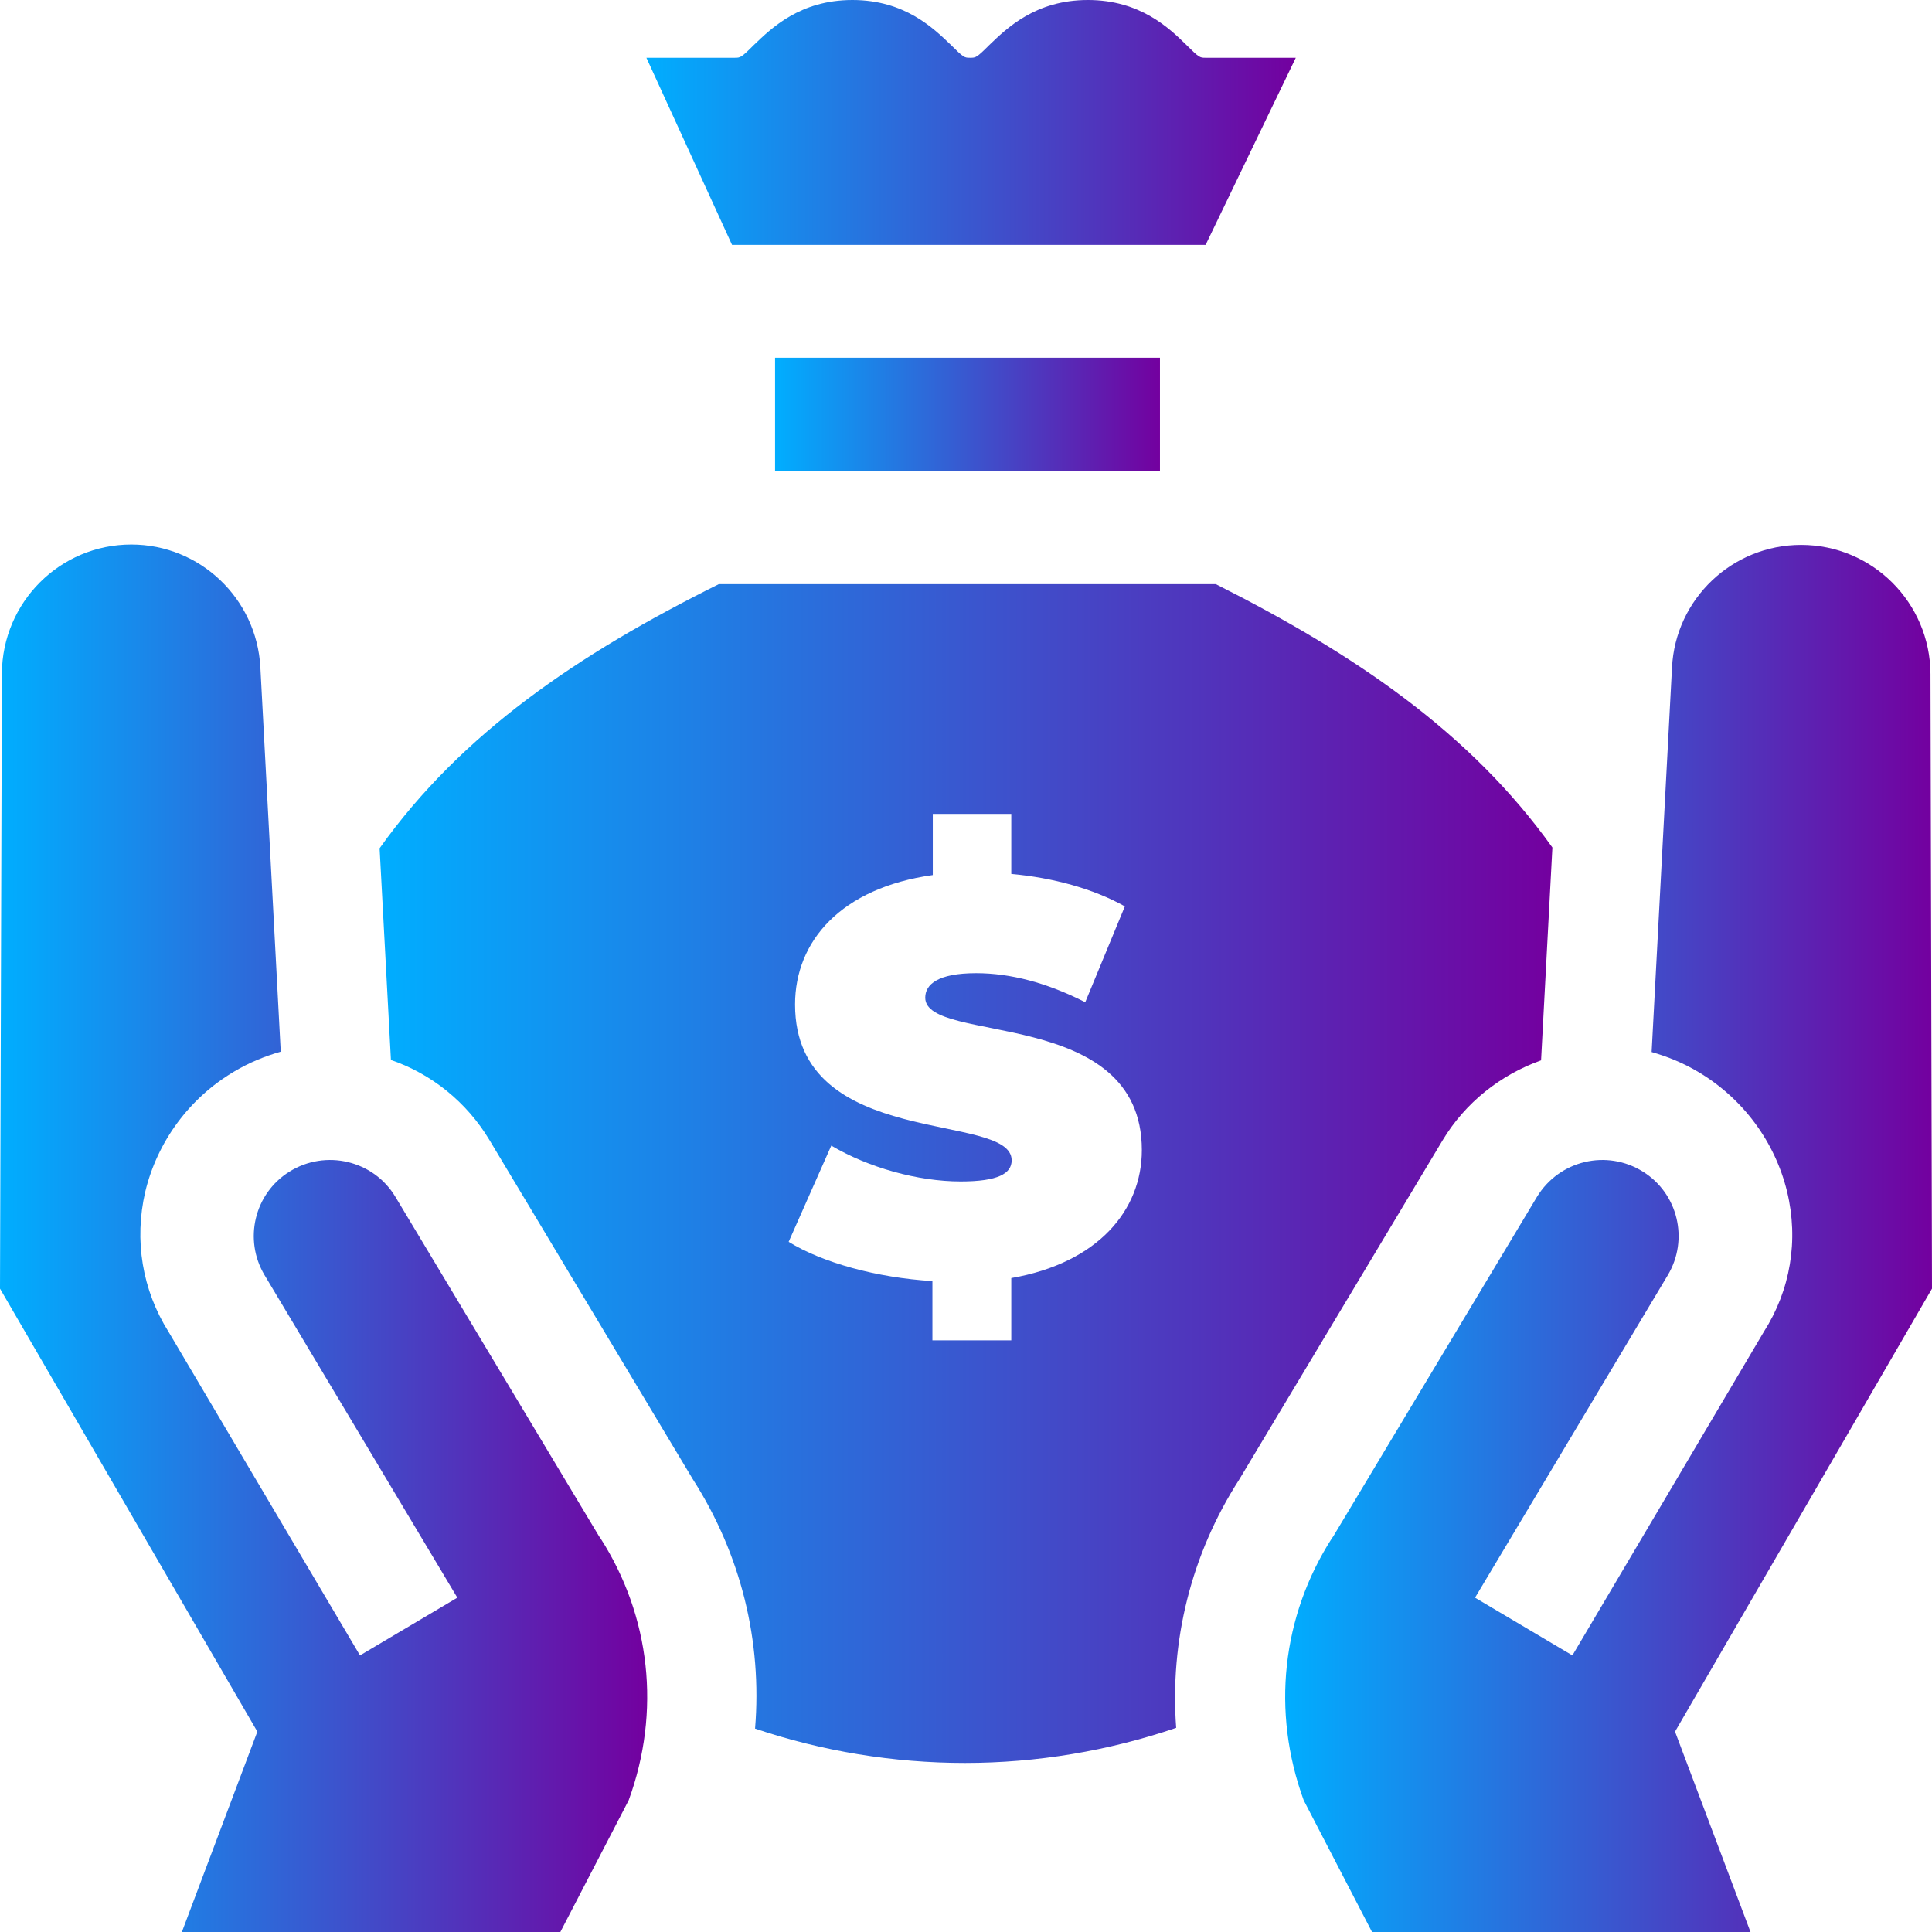 <?xml version="1.0" encoding="utf-8"?>
<!-- Generator: Adobe Illustrator 25.2.3, SVG Export Plug-In . SVG Version: 6.00 Build 0)  -->
<svg version="1.1" id="Layer_1" xmlns="http://www.w3.org/2000/svg" xmlns:xlink="http://www.w3.org/1999/xlink" x="0px" y="0px"
	 viewBox="0 0 512 512" style="enable-background:new 0 0 512 512;" xml:space="preserve">
<style type="text/css">
	.st0{display:none;}
	.st1{display:inline;}
	.st2{fill:url(#SVGID_1_);}
	.st3{fill:url(#SVGID_2_);}
	.st4{fill:url(#SVGID_3_);}
	.st5{fill:url(#SVGID_4_);}
	.st6{display:inline;fill:url(#SVGID_5_);}
	.st7{display:inline;fill:url(#SVGID_6_);}
	.st8{display:inline;fill:url(#SVGID_7_);}
	.st9{display:inline;fill:url(#SVGID_8_);}
	.st10{display:inline;fill:url(#SVGID_9_);}
	.st11{display:inline;fill:url(#SVGID_10_);}
	.st12{display:inline;fill:url(#SVGID_11_);}
	.st13{display:inline;fill:url(#SVGID_12_);}
	.st14{display:inline;fill:url(#SVGID_13_);}
	.st15{display:inline;fill:url(#SVGID_14_);}
	.st16{display:inline;fill:url(#SVGID_15_);}
	.st17{display:inline;fill:url(#SVGID_16_);}
	.st18{display:inline;fill:url(#SVGID_17_);}
	.st19{display:inline;fill:url(#SVGID_18_);}
	.st20{display:inline;fill:url(#SVGID_19_);}
	.st21{display:inline;fill:url(#SVGID_20_);}
	.st22{display:inline;fill:url(#SVGID_21_);}
	.st23{display:inline;fill:url(#SVGID_22_);}
	.st24{display:inline;fill:url(#SVGID_23_);}
	.st25{display:inline;fill:url(#SVGID_24_);}
	.st26{display:inline;fill:url(#SVGID_25_);}
	.st27{display:inline;fill:url(#SVGID_26_);}
	.st28{display:inline;fill:url(#SVGID_27_);}
	.st29{display:inline;fill:url(#SVGID_28_);}
	.st30{display:inline;fill:url(#SVGID_29_);}
	.st31{display:inline;fill:url(#SVGID_30_);}
	.st32{display:inline;fill:url(#SVGID_31_);}
	.st33{display:inline;fill:url(#SVGID_32_);}
	.st34{display:inline;fill:url(#SVGID_33_);}
	.st35{display:inline;fill:url(#SVGID_34_);}
	.st36{fill:url(#SVGID_35_);}
	.st37{fill:url(#SVGID_36_);}
	.st38{fill:url(#SVGID_37_);}
	.st39{fill:url(#SVGID_38_);}
	.st40{fill:url(#SVGID_39_);}
</style>
<g id="_10-prohibit_time" class="st0">
	<g id="glyph" class="st1">
		<linearGradient id="SVGID_1_" gradientUnits="userSpaceOnUse" x1="32" y1="383.894" x2="216" y2="383.894">
			<stop  offset="0" style="stop-color:#00AEFF"/>
			<stop  offset="1" style="stop-color:#73009F"/>
		</linearGradient>
		<path class="st2" d="M104,360v-48c0-47-38.9-55.2-59.5-56.2c-6.6-0.3-12.2,4.8-12.5,11.4c0,0.2,0,0.4,0,0.6v139.1
			c0,11.1,3.8,21.8,10.8,30.4L104,512h112C216,512,208,360,104,360z"/>
		<linearGradient id="SVGID_2_" gradientUnits="userSpaceOnUse" x1="116" y1="256.15" x2="360" y2="256.15">
			<stop  offset="0" style="stop-color:#00AEFF"/>
			<stop  offset="1" style="stop-color:#73009F"/>
		</linearGradient>
		<path class="st3" d="M272,399c0.1-53.9,36-101.2,88-115.7V152c0-15.4-10.9-28.6-26-31.4c-15.1,2.9-26,16.1-26,31.4v104h-12V88
			c0-15.4-10.9-28.6-26-31.4c-15.1,2.9-26,16.1-26,31.4v168h-12V32c0-15.4-10.9-28.6-26-31.4c-15.1,2.9-26,16.1-26,31.4v224h-12V80
			c0-15.4-10.9-28.6-26-31.4c-15.1,2.9-26,16.1-26,31.4v268.6c42,4.5,74.4,32.9,94.2,83c15.5,39.4,17.7,78.1,17.8,79.8v0.3h68
			c12.1,0,23.9-3.4,34.1-9.9C294.1,480.1,272,441.1,272,399z"/>
		<linearGradient id="SVGID_3_" gradientUnits="userSpaceOnUse" x1="284" y1="399" x2="500" y2="399">
			<stop  offset="0" style="stop-color:#00AEFF"/>
			<stop  offset="1" style="stop-color:#73009F"/>
		</linearGradient>
		<path class="st4" d="M392,291c-59.6,0-108,48.4-108,108s48.4,108,108,108s108-48.4,108-108C499.9,339.4,451.6,291.1,392,291z
			 M404,482.1V471c0-6.6-5.4-12-12-12s-12,5.4-12,12l0,0v11.1c-36.8-5.4-65.8-34.3-71.1-71.1H320c6.6,0,12-5.4,12-12s-5.4-12-12-12
			h-11.1c5.4-36.8,34.3-65.8,71.1-71.1V327c0,6.6,5.4,12,12,12s12-5.4,12-12v-11.1c36.8,5.4,65.8,34.3,71.1,71.1H464
			c-6.6,0-12,5.4-12,12s5.4,12,12,12h11.1C469.8,447.8,440.8,476.8,404,482.1z"/>
		<linearGradient id="SVGID_4_" gradientUnits="userSpaceOnUse" x1="347.885" y1="383.007" x2="435.938" y2="383.007">
			<stop  offset="0" style="stop-color:#00AEFF"/>
			<stop  offset="1" style="stop-color:#73009F"/>
		</linearGradient>
		<path class="st5" d="M415.5,358.5l-25.9,25.9l-24.3-12.1c-5.9-3-13.1-0.7-16.1,5.2s-0.7,13.1,5.2,16.1c0.1,0,0.1,0.1,0.2,0.1
			l32,16c4.6,2.3,10.2,1.4,13.9-2.2l32-32c4.6-4.7,4.6-12.3-0.1-17C427.7,353.9,420.2,353.9,415.5,358.5L415.5,358.5z"/>
	</g>
</g>
<g class="st0">
	<linearGradient id="SVGID_5_" gradientUnits="userSpaceOnUse" x1="58.561" y1="240.387" x2="378.062" y2="240.387">
		<stop  offset="0" style="stop-color:#00AEFF"/>
		<stop  offset="1" style="stop-color:#73009F"/>
	</linearGradient>
	<path class="st6" d="M245.9,430.2c-38-28.3-62.7-73.5-62.7-124.4c0-85.5,69.5-155,155-155c13.3,0,26.3,1.7,38.6,4.9
		c0.1-0.1,0.1-0.3,0.2-0.4c2.2-5.7,0.8-12.3-3.7-16.5L228.5,3.8c-5.8-5.4-14.7-5.4-20.5,0l-144.7,135c-9.9,9.3-3.4,26,10.2,26h29.8
		V466c0,8.3,6.7,15,15,15h54v-39.9c0-5.5,4.5-10,10-10l63.3-0.1L245.9,430.2z"/>
	<linearGradient id="SVGID_6_" gradientUnits="userSpaceOnUse" x1="202.339" y1="486.212" x2="473.339" y2="486.212">
		<stop  offset="0" style="stop-color:#00AEFF"/>
		<stop  offset="1" style="stop-color:#73009F"/>
	</linearGradient>
	<path class="st7" d="M202.3,461v35.8c0,8.3,6.7,15,15,15c14.2,0,226.8-0.3,241-0.3c8.3,0,15-6.7,15-15v-35.9L202.3,461z"/>
	<linearGradient id="SVGID_7_" gradientUnits="userSpaceOnUse" x1="213.339" y1="305.812" x2="463.339" y2="305.812">
		<stop  offset="0" style="stop-color:#00AEFF"/>
		<stop  offset="1" style="stop-color:#73009F"/>
	</linearGradient>
	<path class="st8" d="M213.3,305.8c0,68.9,56.1,125,125,125s125-56.1,125-125s-56.1-125-125-125S213.3,236.9,213.3,305.8z
		 M295.5,263c5.8-5.8,15.3-5.8,21.1,0c5.8,5.8,5.8,15.3,0,21.1c-5.8,5.8-15.3,5.8-21.1,0S289.6,268.8,295.5,263z M380.3,347.8
		c-5.8,5.8-15.3,5.8-21.1,0c-5.8-5.8-5.8-15.3,0-21.1s15.3-5.8,21.1,0C386.2,332.5,386.2,342,380.3,347.8z M381,263.8
		c5.9,5.9,5.9,15.4,0,21.2l-63.6,63.6c-5.9,5.9-15.4,5.9-21.2,0c-5.9-5.9-5.9-15.4,0-21.2l63.6-63.6
		C365.7,257.9,375.2,257.9,381,263.8L381,263.8z"/>
</g>
<g class="st0">
	<linearGradient id="SVGID_8_" gradientUnits="userSpaceOnUse" x1="152" y1="383.65" x2="226.7" y2="383.65">
		<stop  offset="0" style="stop-color:#00AEFF"/>
		<stop  offset="1" style="stop-color:#73009F"/>
	</linearGradient>
	<path class="st9" d="M175.1,366.5l-23.1-1.8v20.7l74.7,17.2L175.1,366.5z"/>
	<linearGradient id="SVGID_9_" gradientUnits="userSpaceOnUse" x1="81.9" y1="326.85" x2="149.3" y2="326.85">
		<stop  offset="0" style="stop-color:#00AEFF"/>
		<stop  offset="1" style="stop-color:#73009F"/>
	</linearGradient>
	<path class="st10" d="M81.9,308.3l12,35.9l55.4,4.3l-61.9-43.3C85.6,306.2,83.7,307.2,81.9,308.3L81.9,308.3z"/>
	<linearGradient id="SVGID_10_" gradientUnits="userSpaceOnUse" x1="16" y1="132.7" x2="224" y2="132.7">
		<stop  offset="0" style="stop-color:#00AEFF"/>
		<stop  offset="1" style="stop-color:#73009F"/>
	</linearGradient>
	<path class="st11" d="M71.6,236.6l8.4,5v-37.8l-18.1-13.6c-8.7-6.5-13.9-16.9-13.9-27.7c0-18.2,14.1-33.2,32-34.6
		c0.3-13.1,6.6-25.2,16.8-33.1c-0.5-2.3-0.8-4.6-0.8-7c0-17.6,14.3-32,32-32v16l0,0c-8.8,0-16,7.2-16,16c0,4.3,1.7,8.3,4.7,11.3
		s7,4.7,11.2,4.7l0,0c4.4,0,11.7,0,20.4,0c-2.8-4.8-4.4-10.2-4.4-16c0-17.6,14.3-32,32-32v16c-8.8,0-16,7.2-16,16
		c0,4.3,1.7,8.3,4.7,11.3s7,4.7,11.2,4.7l0,0l0,0c2.7,0,5.4,0,8,0l0,0c10.7,0,20.7-4.2,28.2-11.7c7.8-7.6,12-17.6,12-28.3
		c0-22.1-17.9-40-40-40h-53.4C67.4,23.8,16,75.2,16,138.4C16,178.4,37.3,216.1,71.6,236.6z"/>
	<linearGradient id="SVGID_11_" gradientUnits="userSpaceOnUse" x1="16" y1="402.8" x2="239.9" y2="402.8">
		<stop  offset="0" style="stop-color:#00AEFF"/>
		<stop  offset="1" style="stop-color:#73009F"/>
	</linearGradient>
	<path class="st12" d="M136,398.2v-34.6l-53.9-4.1l-13.9-41.7C35.5,343.3,16,382.5,16,425.2v62.6h64v-49.4c0-12.5-4.8-24.2-13.7-33
		l11.3-11.3c11.8,11.8,18.3,27.5,18.3,44.3v49.4h144v-33.3c0-11.3-1.2-22.3-3.5-33.1L136,398.2z"/>
	<linearGradient id="SVGID_12_" gradientUnits="userSpaceOnUse" x1="64" y1="244.4" x2="223.8" y2="244.4">
		<stop  offset="0" style="stop-color:#00AEFF"/>
		<stop  offset="1" style="stop-color:#73009F"/>
	</linearGradient>
	<path class="st13" d="M182.4,331.6l-24-20c-9.2-7.6-14.4-18.8-14.4-30.7v-33h32l0,0c8.5,0,16.6-3.3,22.6-9.4c2-2,3.6-4.3,5-6.6
		h-9.7c-14.1,0-26.7-7.8-33-20.4l14.3-7.2c3.6,7.1,10.7,11.6,18.7,11.6H208V179l15.8-7.9c-1.6-20.9-12.5-44.3-18.4-55.4
		c-6.7,2.8-13.9,4.2-21.4,4.2l0,0c-22.5,0-46.2,0-56,0c0,0,0,0-0.1,0c-8.5,0-16.5-3.3-22.6-9.3c-0.4-0.4-0.6-0.8-0.9-1.1
		c-5.3,5-8.5,12.1-8.5,19.7v14.6H82.7c-10.3,0-18.7,8.4-18.7,18.7c0,5.8,2.8,11.4,7.5,14.9L96,195.8v95.8l125.3,87.7
		C211.7,361.3,198.6,345,182.4,331.6L182.4,331.6z"/>
	<linearGradient id="SVGID_13_" gradientUnits="userSpaceOnUse" x1="256" y1="231.8" x2="464" y2="231.8">
		<stop  offset="0" style="stop-color:#00AEFF"/>
		<stop  offset="1" style="stop-color:#73009F"/>
	</linearGradient>
	<path class="st14" d="M360,127.8c-57.3,0-104,46.7-104,104s46.7,104,104,104s104-46.7,104-104S417.3,127.8,360,127.8z M360,311.8
		c-44.2,0-80-35.8-80-80s35.8-80,80-80s80,35.8,80,80S404.2,311.8,360,311.8z"/>
	<linearGradient id="SVGID_14_" gradientUnits="userSpaceOnUse" x1="336" y1="231.8" x2="384" y2="231.8">
		<stop  offset="0" style="stop-color:#00AEFF"/>
		<stop  offset="1" style="stop-color:#73009F"/>
	</linearGradient>
	<path class="st15" d="M368,193.3v-17.5h-16v16h-16v24c0,13.2,10.8,24,24,24c4.4,0,8,3.6,8,8v8h-8c-4.4,0-8-3.6-8-8v-8h-16v8
		c0,10.4,6.7,19.2,16,22.5v17.5h16v-16h16v-24c0-13.2-10.8-24-24-24c-4.4,0-8-3.6-8-8v-8h8c4.4,0,8,3.6,8,8v8h16v-8
		C384,205.4,377.3,196.6,368,193.3z"/>
	<linearGradient id="SVGID_15_" gradientUnits="userSpaceOnUse" x1="464" y1="95.8" x2="480" y2="95.8">
		<stop  offset="0" style="stop-color:#00AEFF"/>
		<stop  offset="1" style="stop-color:#73009F"/>
	</linearGradient>
	<path class="st16" d="M464,87.8h16v16h-16V87.8z"/>
	<linearGradient id="SVGID_16_" gradientUnits="userSpaceOnUse" x1="464" y1="127.8" x2="480" y2="127.8">
		<stop  offset="0" style="stop-color:#00AEFF"/>
		<stop  offset="1" style="stop-color:#73009F"/>
	</linearGradient>
	<path class="st17" d="M464,119.8h16v16h-16V119.8z"/>
	<linearGradient id="SVGID_17_" gradientUnits="userSpaceOnUse" x1="480" y1="111.8" x2="496" y2="111.8">
		<stop  offset="0" style="stop-color:#00AEFF"/>
		<stop  offset="1" style="stop-color:#73009F"/>
	</linearGradient>
	<path class="st18" d="M480,103.8h16v16h-16V103.8z"/>
	<linearGradient id="SVGID_18_" gradientUnits="userSpaceOnUse" x1="448" y1="111.8" x2="464" y2="111.8">
		<stop  offset="0" style="stop-color:#00AEFF"/>
		<stop  offset="1" style="stop-color:#73009F"/>
	</linearGradient>
	<path class="st19" d="M448,103.8h16v16h-16V103.8z"/>
	<linearGradient id="SVGID_19_" gradientUnits="userSpaceOnUse" x1="352" y1="47.8" x2="368" y2="47.8">
		<stop  offset="0" style="stop-color:#00AEFF"/>
		<stop  offset="1" style="stop-color:#73009F"/>
	</linearGradient>
	<path class="st20" d="M352,39.8h16v16h-16V39.8z"/>
	<linearGradient id="SVGID_20_" gradientUnits="userSpaceOnUse" x1="352" y1="79.8" x2="368" y2="79.8">
		<stop  offset="0" style="stop-color:#00AEFF"/>
		<stop  offset="1" style="stop-color:#73009F"/>
	</linearGradient>
	<path class="st21" d="M352,71.8h16v16h-16V71.8z"/>
	<linearGradient id="SVGID_21_" gradientUnits="userSpaceOnUse" x1="368" y1="63.8" x2="384" y2="63.8">
		<stop  offset="0" style="stop-color:#00AEFF"/>
		<stop  offset="1" style="stop-color:#73009F"/>
	</linearGradient>
	<path class="st22" d="M368,55.8h16v16h-16V55.8z"/>
	<linearGradient id="SVGID_22_" gradientUnits="userSpaceOnUse" x1="336" y1="63.8" x2="352" y2="63.8">
		<stop  offset="0" style="stop-color:#00AEFF"/>
		<stop  offset="1" style="stop-color:#73009F"/>
	</linearGradient>
	<path class="st23" d="M336,55.8h16v16h-16V55.8z"/>
	<linearGradient id="SVGID_23_" gradientUnits="userSpaceOnUse" x1="424" y1="359.8" x2="440" y2="359.8">
		<stop  offset="0" style="stop-color:#00AEFF"/>
		<stop  offset="1" style="stop-color:#73009F"/>
	</linearGradient>
	<path class="st24" d="M424,351.8h16v16h-16V351.8z"/>
	<linearGradient id="SVGID_24_" gradientUnits="userSpaceOnUse" x1="424" y1="391.8" x2="440" y2="391.8">
		<stop  offset="0" style="stop-color:#00AEFF"/>
		<stop  offset="1" style="stop-color:#73009F"/>
	</linearGradient>
	<path class="st25" d="M424,383.8h16v16h-16V383.8z"/>
	<linearGradient id="SVGID_25_" gradientUnits="userSpaceOnUse" x1="440" y1="375.8" x2="456" y2="375.8">
		<stop  offset="0" style="stop-color:#00AEFF"/>
		<stop  offset="1" style="stop-color:#73009F"/>
	</linearGradient>
	<path class="st26" d="M440,367.8h16v16h-16V367.8z"/>
	<linearGradient id="SVGID_26_" gradientUnits="userSpaceOnUse" x1="408" y1="375.8" x2="424" y2="375.8">
		<stop  offset="0" style="stop-color:#00AEFF"/>
		<stop  offset="1" style="stop-color:#73009F"/>
	</linearGradient>
	<path class="st27" d="M408,367.8h16v16h-16V367.8z"/>
	<linearGradient id="SVGID_27_" gradientUnits="userSpaceOnUse" x1="264" y1="343.8" x2="280" y2="343.8">
		<stop  offset="0" style="stop-color:#00AEFF"/>
		<stop  offset="1" style="stop-color:#73009F"/>
	</linearGradient>
	<path class="st28" d="M264,335.8h16v16h-16V335.8z"/>
	<linearGradient id="SVGID_28_" gradientUnits="userSpaceOnUse" x1="264" y1="375.8" x2="280" y2="375.8">
		<stop  offset="0" style="stop-color:#00AEFF"/>
		<stop  offset="1" style="stop-color:#73009F"/>
	</linearGradient>
	<path class="st29" d="M264,367.8h16v16h-16V367.8z"/>
	<linearGradient id="SVGID_29_" gradientUnits="userSpaceOnUse" x1="280" y1="359.8" x2="296" y2="359.8">
		<stop  offset="0" style="stop-color:#00AEFF"/>
		<stop  offset="1" style="stop-color:#73009F"/>
	</linearGradient>
	<path class="st30" d="M280,351.8h16v16h-16V351.8z"/>
	<linearGradient id="SVGID_30_" gradientUnits="userSpaceOnUse" x1="248" y1="359.8" x2="264" y2="359.8">
		<stop  offset="0" style="stop-color:#00AEFF"/>
		<stop  offset="1" style="stop-color:#73009F"/>
	</linearGradient>
	<path class="st31" d="M248,351.8h16v16h-16V351.8z"/>
	<linearGradient id="SVGID_31_" gradientUnits="userSpaceOnUse" x1="272" y1="79.8" x2="288" y2="79.8">
		<stop  offset="0" style="stop-color:#00AEFF"/>
		<stop  offset="1" style="stop-color:#73009F"/>
	</linearGradient>
	<path class="st32" d="M272,71.8h16v16h-16V71.8z"/>
	<linearGradient id="SVGID_32_" gradientUnits="userSpaceOnUse" x1="272" y1="111.8" x2="288" y2="111.8">
		<stop  offset="0" style="stop-color:#00AEFF"/>
		<stop  offset="1" style="stop-color:#73009F"/>
	</linearGradient>
	<path class="st33" d="M272,103.8h16v16h-16V103.8z"/>
	<linearGradient id="SVGID_33_" gradientUnits="userSpaceOnUse" x1="288" y1="95.8" x2="304" y2="95.8">
		<stop  offset="0" style="stop-color:#00AEFF"/>
		<stop  offset="1" style="stop-color:#73009F"/>
	</linearGradient>
	<path class="st34" d="M288,87.8h16v16h-16V87.8z"/>
	<linearGradient id="SVGID_34_" gradientUnits="userSpaceOnUse" x1="256" y1="95.8" x2="272" y2="95.8">
		<stop  offset="0" style="stop-color:#00AEFF"/>
		<stop  offset="1" style="stop-color:#73009F"/>
	</linearGradient>
	<path class="st35" d="M256,87.8h16v16h-16V87.8z"/>
</g>
<g>
	
		<linearGradient id="SVGID_35_" gradientUnits="userSpaceOnUse" x1="171.3" y1="217.45" x2="343.4" y2="217.45" gradientTransform="matrix(1 0 0 1 0 -185)">
		<stop  offset="0" style="stop-color:#00AEFF"/>
		<stop  offset="1" style="stop-color:#73009F"/>
	</linearGradient>
	<path class="st36" d="M343.4,15.3h-23.9c-1.5,0-1.7,0-5.1-3.4C309.9,7.5,302.2,0,288.3,0s-21.5,7.5-26.1,11.9
		c-3.4,3.4-3.6,3.4-5.1,3.4s-1.7,0-5.1-3.4C247.4,7.5,239.8,0,225.9,0s-21.5,7.5-26.1,11.9c-3.4,3.4-3.6,3.4-5.1,3.4h-23.4L194,64.9
		h125.5L343.4,15.3z"/>
	
		<linearGradient id="SVGID_36_" gradientUnits="userSpaceOnUse" x1="100.6" y1="496" x2="411.4" y2="496" gradientTransform="matrix(1 0 0 1 0 -185)">
		<stop  offset="0" style="stop-color:#00AEFF"/>
		<stop  offset="1" style="stop-color:#73009F"/>
	</linearGradient>
	<path class="st37" d="M328.4,392.1l53.9-89.9c6-10,15.4-17.4,26.1-21.2l3-56.4c-21.7-30.4-52.3-51.2-89.2-69.8H190.5
		c-37.2,18.5-68.1,39.4-89.9,70l3,56.1c10.8,3.7,20.1,11.2,26.1,21.2l53.9,89.9c12.8,20,18.4,43,16.5,66.1c17.8,6,36.7,9.1,55.6,9.1
		c19.1,0,38.1-3.2,56-9.3C310,435,315.6,412,328.4,392.1z M268,338.7v16.5h-20.9v-15.7c-14.8-0.9-29.2-4.9-38.1-10.4l11.3-25.5
		c9.8,5.8,22.9,9.5,34.3,9.5c9.9,0,13.5-2.1,13.5-5.6c0-13.1-57.4-2.5-57.4-41.3c0-16.8,12.2-30.9,36.5-34.3v-16.2H268v15.9
		c11,1,21.7,3.9,30.1,8.6l-10.5,25.4c-10.2-5.2-19.9-7.7-28.9-7.7c-10.2,0-13.5,3-13.5,6.5c0,12.5,57.4,2.1,57.4,40.4
		C302.6,320.7,291,334.7,268,338.7L268,338.7z"/>
	
		<linearGradient id="SVGID_37_" gradientUnits="userSpaceOnUse" x1="205.4" y1="294.8" x2="307.4" y2="294.8" gradientTransform="matrix(1 0 0 1 0 -185)">
		<stop  offset="0" style="stop-color:#00AEFF"/>
		<stop  offset="1" style="stop-color:#73009F"/>
	</linearGradient>
	<path class="st38" d="M205.4,94.8h102v30h-102V94.8z"/>
	
		<linearGradient id="SVGID_38_" gradientUnits="userSpaceOnUse" x1="0" y1="513.15" x2="171.515" y2="513.15" gradientTransform="matrix(1 0 0 1 0 -185)">
		<stop  offset="0" style="stop-color:#00AEFF"/>
		<stop  offset="1" style="stop-color:#73009F"/>
	</linearGradient>
	<path class="st39" d="M159.1,407.6l-0.3-0.4l-54-90c-5.8-9.7-18.5-12.7-28.1-6.7c-9.3,5.8-12.2,18-6.6,27.4l51.1,85.5l-25.8,15.3
		L44.7,353c-7-11.1-9.2-24.3-6.2-37.2C41.7,302.5,50.2,291,62,284c4-2.4,8.2-4.1,12.4-5.3L69,176.8c-1-18.2-16-32.5-34.2-32.5
		c-18.9,0-34.2,15.3-34.3,34.2L0,341.5l68.2,117.4l-20,53.1h100.3l18.1-34.9C175.2,453.6,172.4,428.3,159.1,407.6z"/>
	
		<linearGradient id="SVGID_39_" gradientUnits="userSpaceOnUse" x1="340.585" y1="513.2" x2="512" y2="513.2" gradientTransform="matrix(1 0 0 1 0 -185)">
		<stop  offset="0" style="stop-color:#00AEFF"/>
		<stop  offset="1" style="stop-color:#73009F"/>
	</linearGradient>
	<path class="st40" d="M512,341.5l-0.4-162.9c-0.1-18.9-15.4-34.2-34.3-34.2c-18.2,0-33.3,14.3-34.2,32.5l-5.4,101.9
		c4.2,1.2,8.4,2.9,12.4,5.3c11.8,7,20.3,18.5,23.5,31.7c3.1,12.9,0.9,26.1-6.2,37.2l-50.7,85.7l-25.8-15.3l51.1-85.5
		c5.6-9.4,2.7-21.6-6.6-27.4c-9.6-6-22.2-3-28.1,6.7l-54,90l-0.3,0.4c-13.3,20.7-16.1,46-7.5,69.5l18.1,34.9h100.3l-20-53.1
		L512,341.5z"/>
</g>
</svg>
